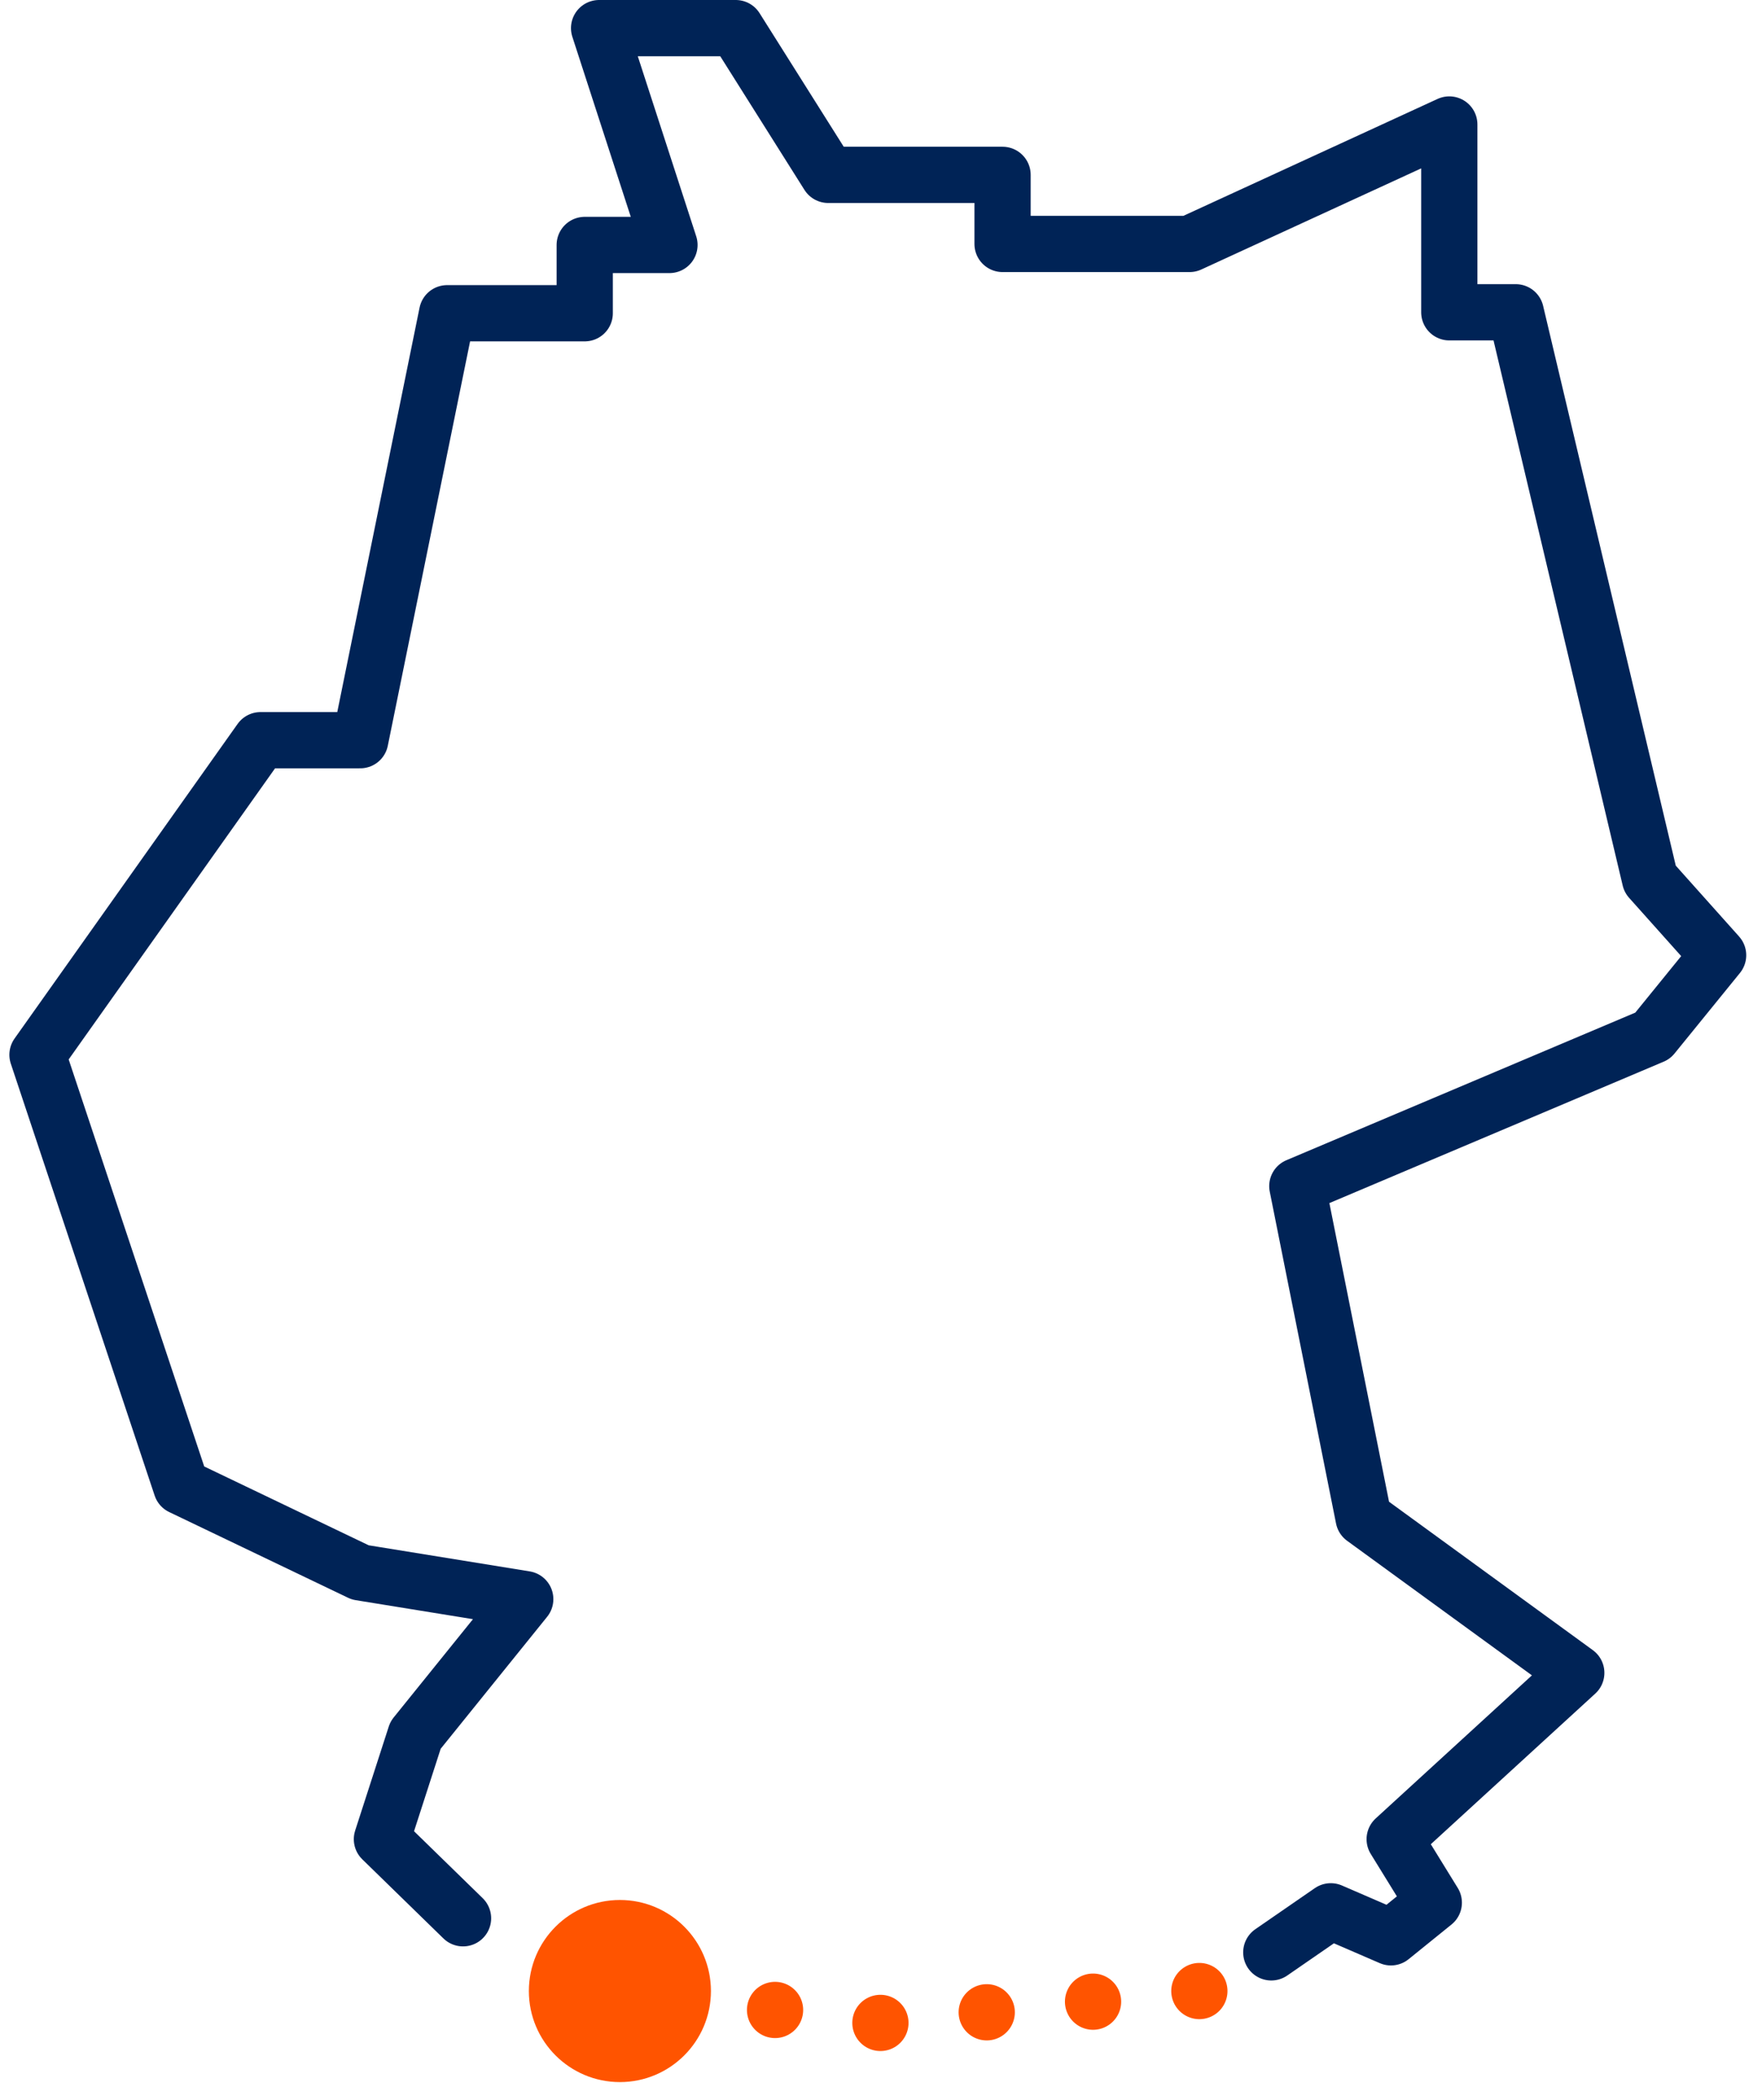 <?xml version="1.0" encoding="UTF-8"?>
<svg width="94px" height="112px" viewBox="0 0 94 112" version="1.1" xmlns="http://www.w3.org/2000/svg" xmlns:xlink="http://www.w3.org/1999/xlink">
    <title>germany</title>
    <g id="Page-1" stroke="none" stroke-width="1" fill="none" fill-rule="evenodd">
        <g id="germany" transform="translate(2, 1)">
            <polyline id="Stroke-1" stroke="#002356" stroke-width="3" stroke-linecap="round" stroke-linejoin="round" points="22.702 101.318 18.375 97.099 20.168 91.55 26.021 84.296 17.218 82.87 7.673 78.297 0 55.261 11.899 38.481 17.218 38.481 21.853 15.708 29.194 15.708 29.194 12.066 33.715 12.066 29.961 0.5 37.252 0.5 42.184 8.327 51.485 8.327 51.485 12.012 61.462 12.012 75.318 5.64 75.318 15.657 78.863 15.657 86.028 45.889 89.659 49.951 86.169 54.247 67.21 62.266 70.747 79.969 82.092 88.228 72.404 97.099 74.491 100.485 72.204 102.334 68.995 100.946 65.821 103.136"></polyline>
            <path d="M61.984,105.199 L43.787,107.017 L33.815,105.199" id="Stroke-2" stroke="#FF5400" stroke-width="3" stroke-linecap="round" stroke-linejoin="round" stroke-dasharray="0,5.7,0,0"></path>
            <path d="M31.071,100.342 C33.751,100.342 35.927,102.518 35.927,105.199 C35.927,107.879 33.751,110.055 31.071,110.055 C28.39,110.055 26.214,107.879 26.214,105.199 C26.214,102.518 28.39,100.342 31.071,100.342 Z" id="Fill-3" fill="#FF5400" fill-rule="nonzero"></path>
        </g>
    </g>
</svg>